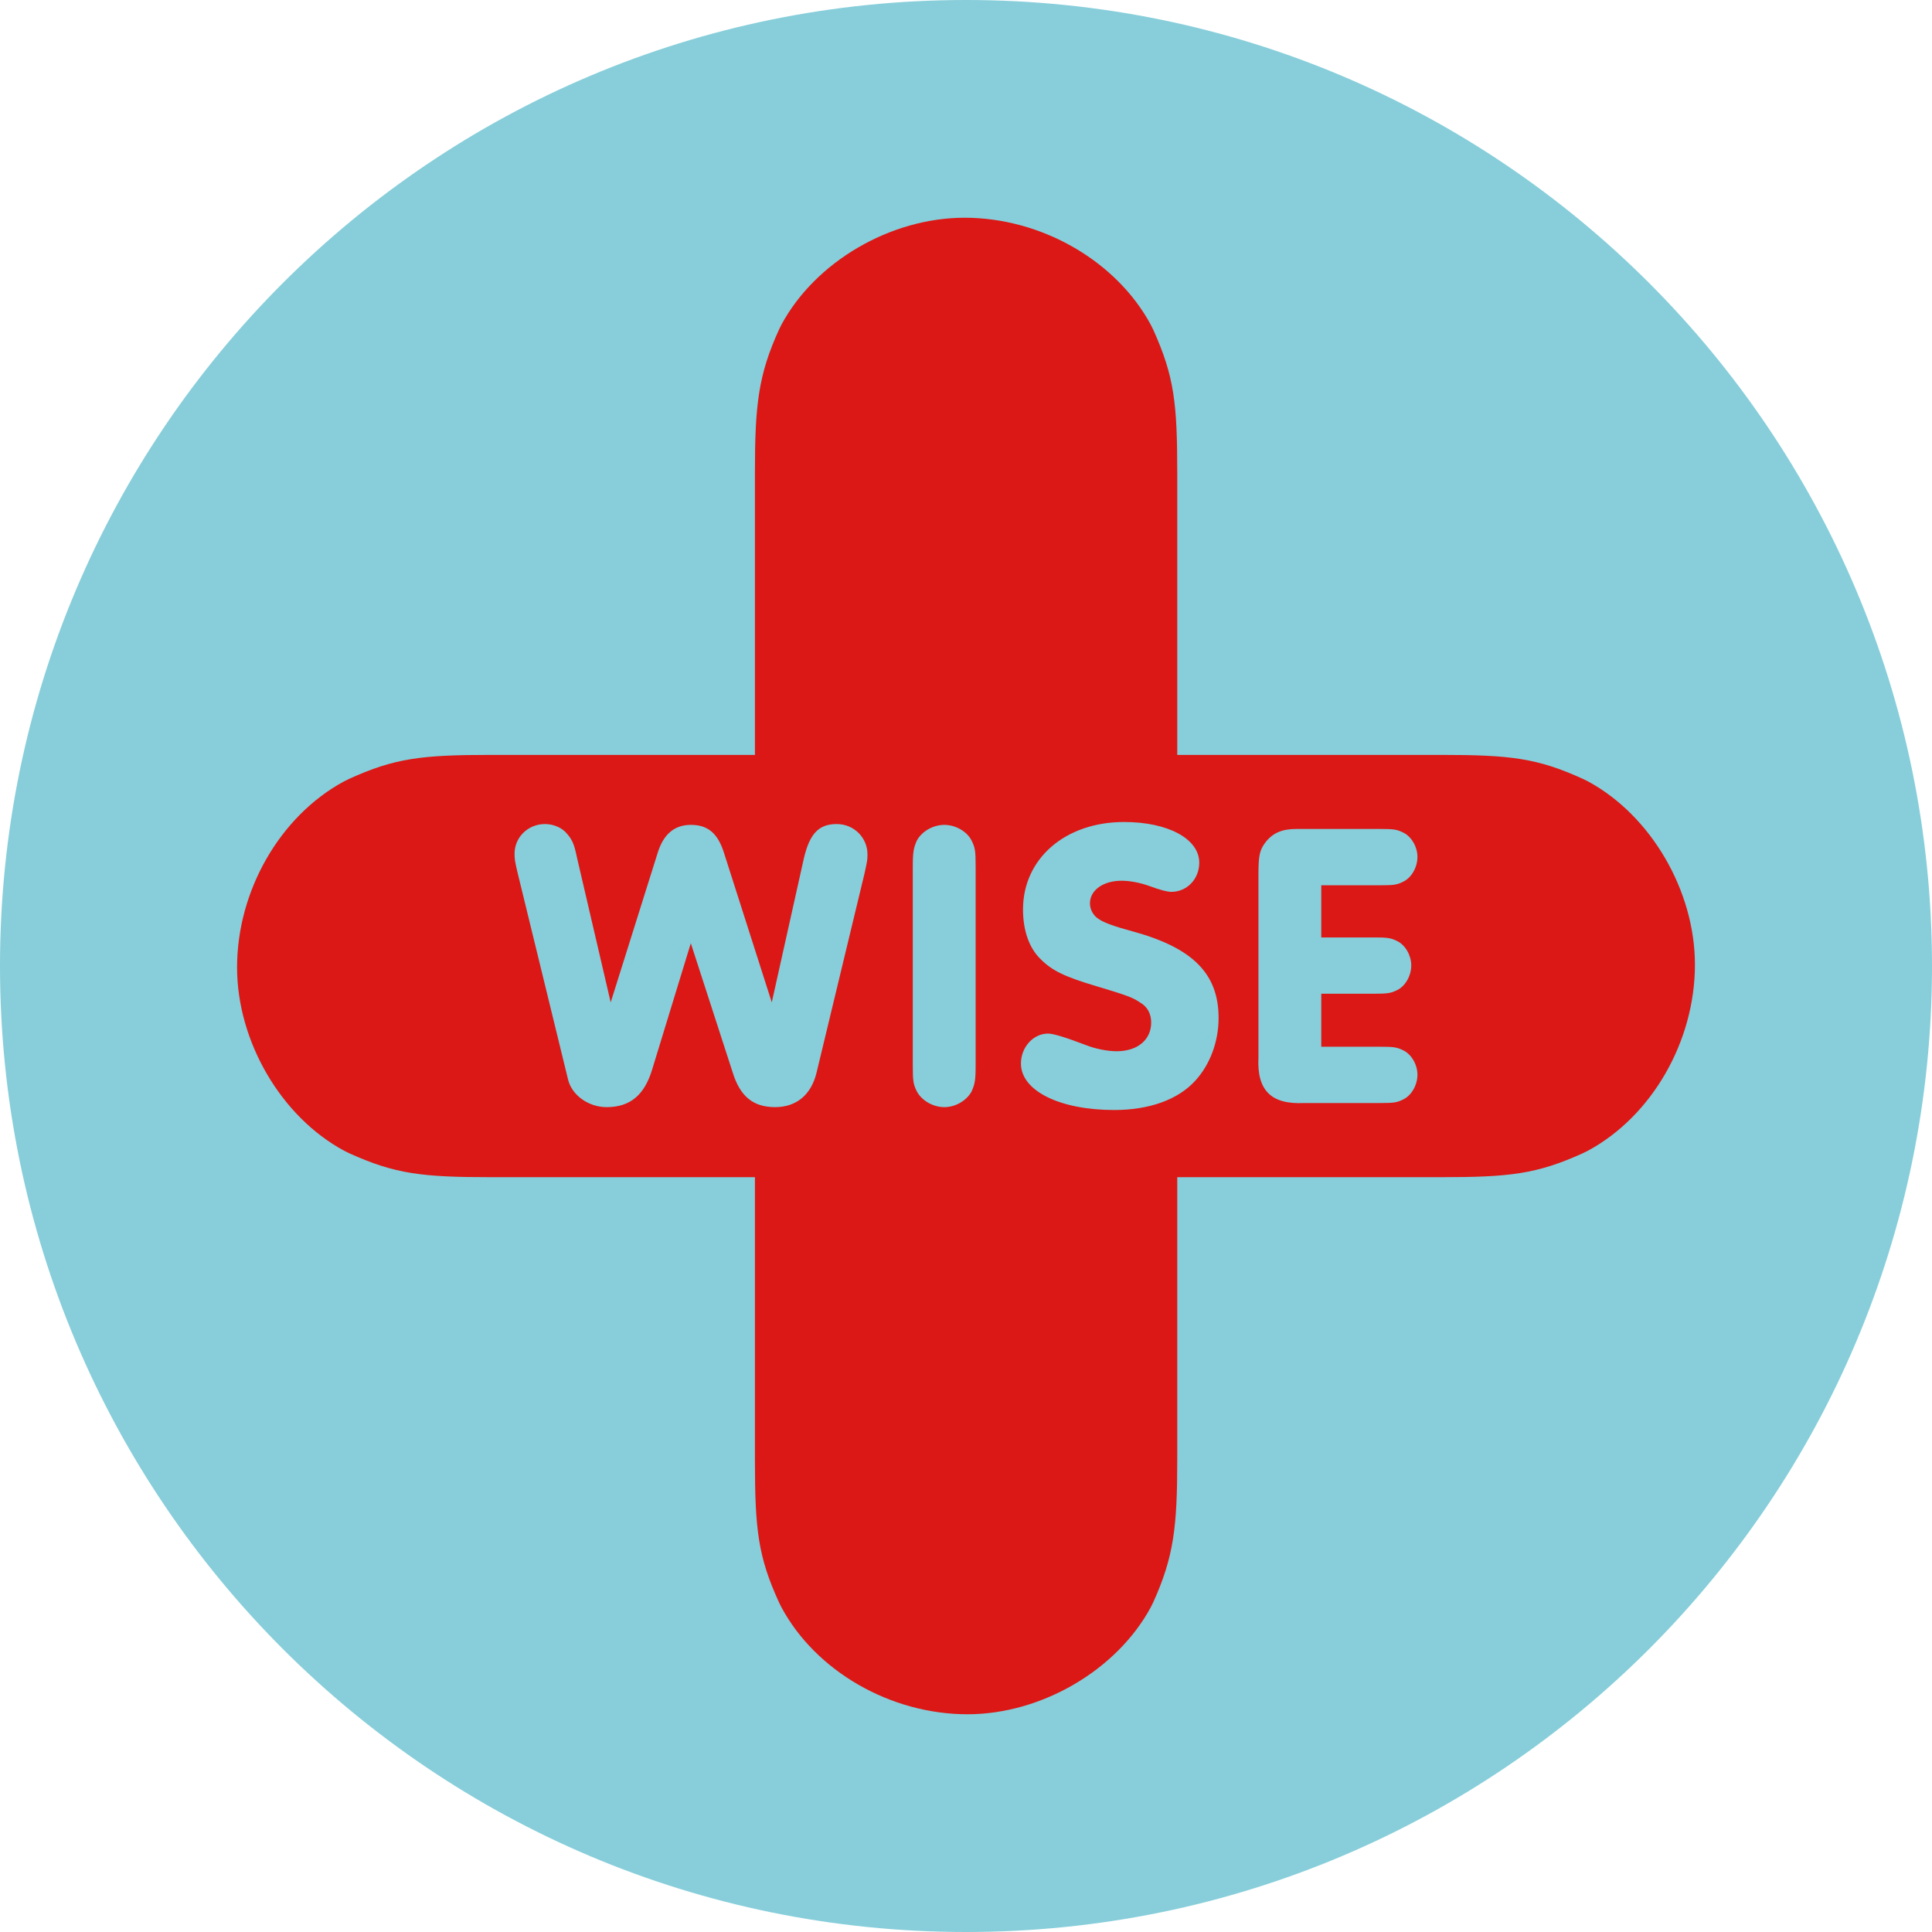 <?xml version="1.0" encoding="UTF-8"?>
<svg xmlns="http://www.w3.org/2000/svg" id="a" viewBox="0 0 1190.737 1190.737">
  <defs>
    <style>.b{fill:#87ceda;}.c{fill:#db1816;}</style>
  </defs>
  <path class="b" d="M1190.737,595.368c0,328.806-266.55,595.368-595.369,595.368S0,924.174,0,595.368,266.562,0,595.368,0s595.369,266.562,595.369,595.368"></path>
  <path class="c" d="M978.717,481.592l-3.086-1.525c-28.224-12.866-44.889-14.802-87.551-14.802h-162.515v-174.473c0-42.359-1.924-58.965-14.693-87.369l-1.67-3.377c-21.337-39.383-67.436-65.851-114.721-65.851-45.64,0-92.078,27.158-112.931,66.044l-1.44,2.917c-12.671,27.8-14.826,46.269-14.826,87.635v174.473h-162.49c-42.759,0-59.461,1.936-87.684,14.802l-3.086,1.525c-39.419,21.301-65.911,67.363-65.911,114.637,0,45.555,27.11,92.005,65.911,112.966l3.207,1.586c28.308,12.816,44.973,14.753,87.563,14.753h162.49v174.4c0,42.807,1.949,59.509,14.851,87.697l1.415,2.856c21.18,39.516,67.279,66.057,114.71,66.057,45.494,0,91.944-27.086,112.942-65.851l1.647-3.317c12.586-27.933,14.717-46.329,14.717-87.442v-174.4h162.515c42.492,0,59.122-1.937,87.43-14.753l3.207-1.586c39.419-21.3,65.911-67.388,65.911-114.685,0-45.519-27.11-91.945-65.911-112.918ZM532.894,538.015l-29.627,123.061c-3.304,13.676-12.417,21.276-25.585,21.276-13.409,0-21.518-6.584-26.069-21.276l-25.851-79.757-23.794,77.735c-4.804,15.952-13.664,23.298-28.103,23.298-11.146,0-21.518-7.346-23.806-17.223l-31.152-127.623c-1.513-6.584-1.767-7.854-1.767-11.401,0-10.13,8.351-18.226,18.735-18.226,5.325,0,10.639,2.275,13.676,6.076,3.038,3.546,4.309,6.075,6.076,14.693l20.756,89.136,28.889-91.932c3.534-11.643,10.372-17.464,20.49-17.464,10.65,0,16.726,5.313,20.514,17.464l29.385,91.932,19.752-88.64c3.546-15.189,9.101-21.265,20.26-21.265,10.626,0,18.977,8.351,18.977,18.735,0,3.546-.242,4.309-1.755,11.401ZM601.308,656.525c0,9.367-.496,11.643-2.518,16.205-3.038,5.567-9.876,9.622-16.725,9.622-7.08,0-13.93-4.055-16.956-9.622-2.288-4.562-2.529-6.584-2.529-16.205v-122.31c0-9.379.508-11.654,2.529-16.205,3.026-5.567,9.876-9.621,16.956-9.621,6.85,0,13.93,4.055,16.725,9.621,2.276,4.551,2.518,6.584,2.518,16.205v122.31ZM736.597,666.142c-10.626,11.655-28.344,17.984-49.888,17.984-33.658,0-57.475-11.908-57.475-28.623,0-10.118,7.6-18.481,16.714-18.481q4.817,0,23.31,7.092c5.797,2.275,13.143,3.788,18.977,3.788,12.914,0,21.264-7.08,21.264-17.718,0-5.313-2.275-9.621-6.583-12.163-4.793-3.292-8.351-4.55-26.832-10.118-19.751-5.833-27.606-9.621-34.686-16.726-7.105-6.825-10.893-17.718-10.893-30.632,0-31.394,26.069-53.93,62.293-53.93,27.086,0,46.329,10.372,46.329,25.064,0,10.13-7.589,17.985-17.211,17.985q-3.8,0-13.421-3.558c-5.579-2.021-11.897-3.292-17.223-3.292-11.388,0-19.497,5.833-19.497,13.93,0,3.8,2.033,7.6,5.313,9.621q4.563,3.292,20.768,7.6c37.228,10.13,53.192,26.082,53.192,53.434,0,14.693-5.338,28.864-14.451,38.741ZM846.747,577.766c8.351,0,10.384.255,14.438,2.276,5.071,2.529,8.605,8.859,8.605,14.947,0,6.33-3.534,12.66-8.605,15.189-4.054,2.021-6.088,2.275-14.438,2.275h-32.411v32.677h36.211c8.363,0,10.372.254,14.438,2.275,5.071,2.529,8.617,8.859,8.617,14.947,0,6.318-3.546,12.648-8.617,15.189-4.066,2.021-5.822,2.275-14.438,2.275h-46.837c-20.272,1.017-29.131-7.854-28.103-28.102v-112.689c0-11.654.75-14.947,4.042-19.497,4.551-6.088,10.373-8.618,19.244-8.618h51.654c8.363,0,10.372.254,14.438,2.288,5.071,2.529,8.617,8.859,8.617,14.935,0,6.33-3.546,12.671-8.617,15.189-4.066,2.033-5.822,2.287-14.438,2.287h-36.211v32.157h32.411Z"></path>
</svg>
